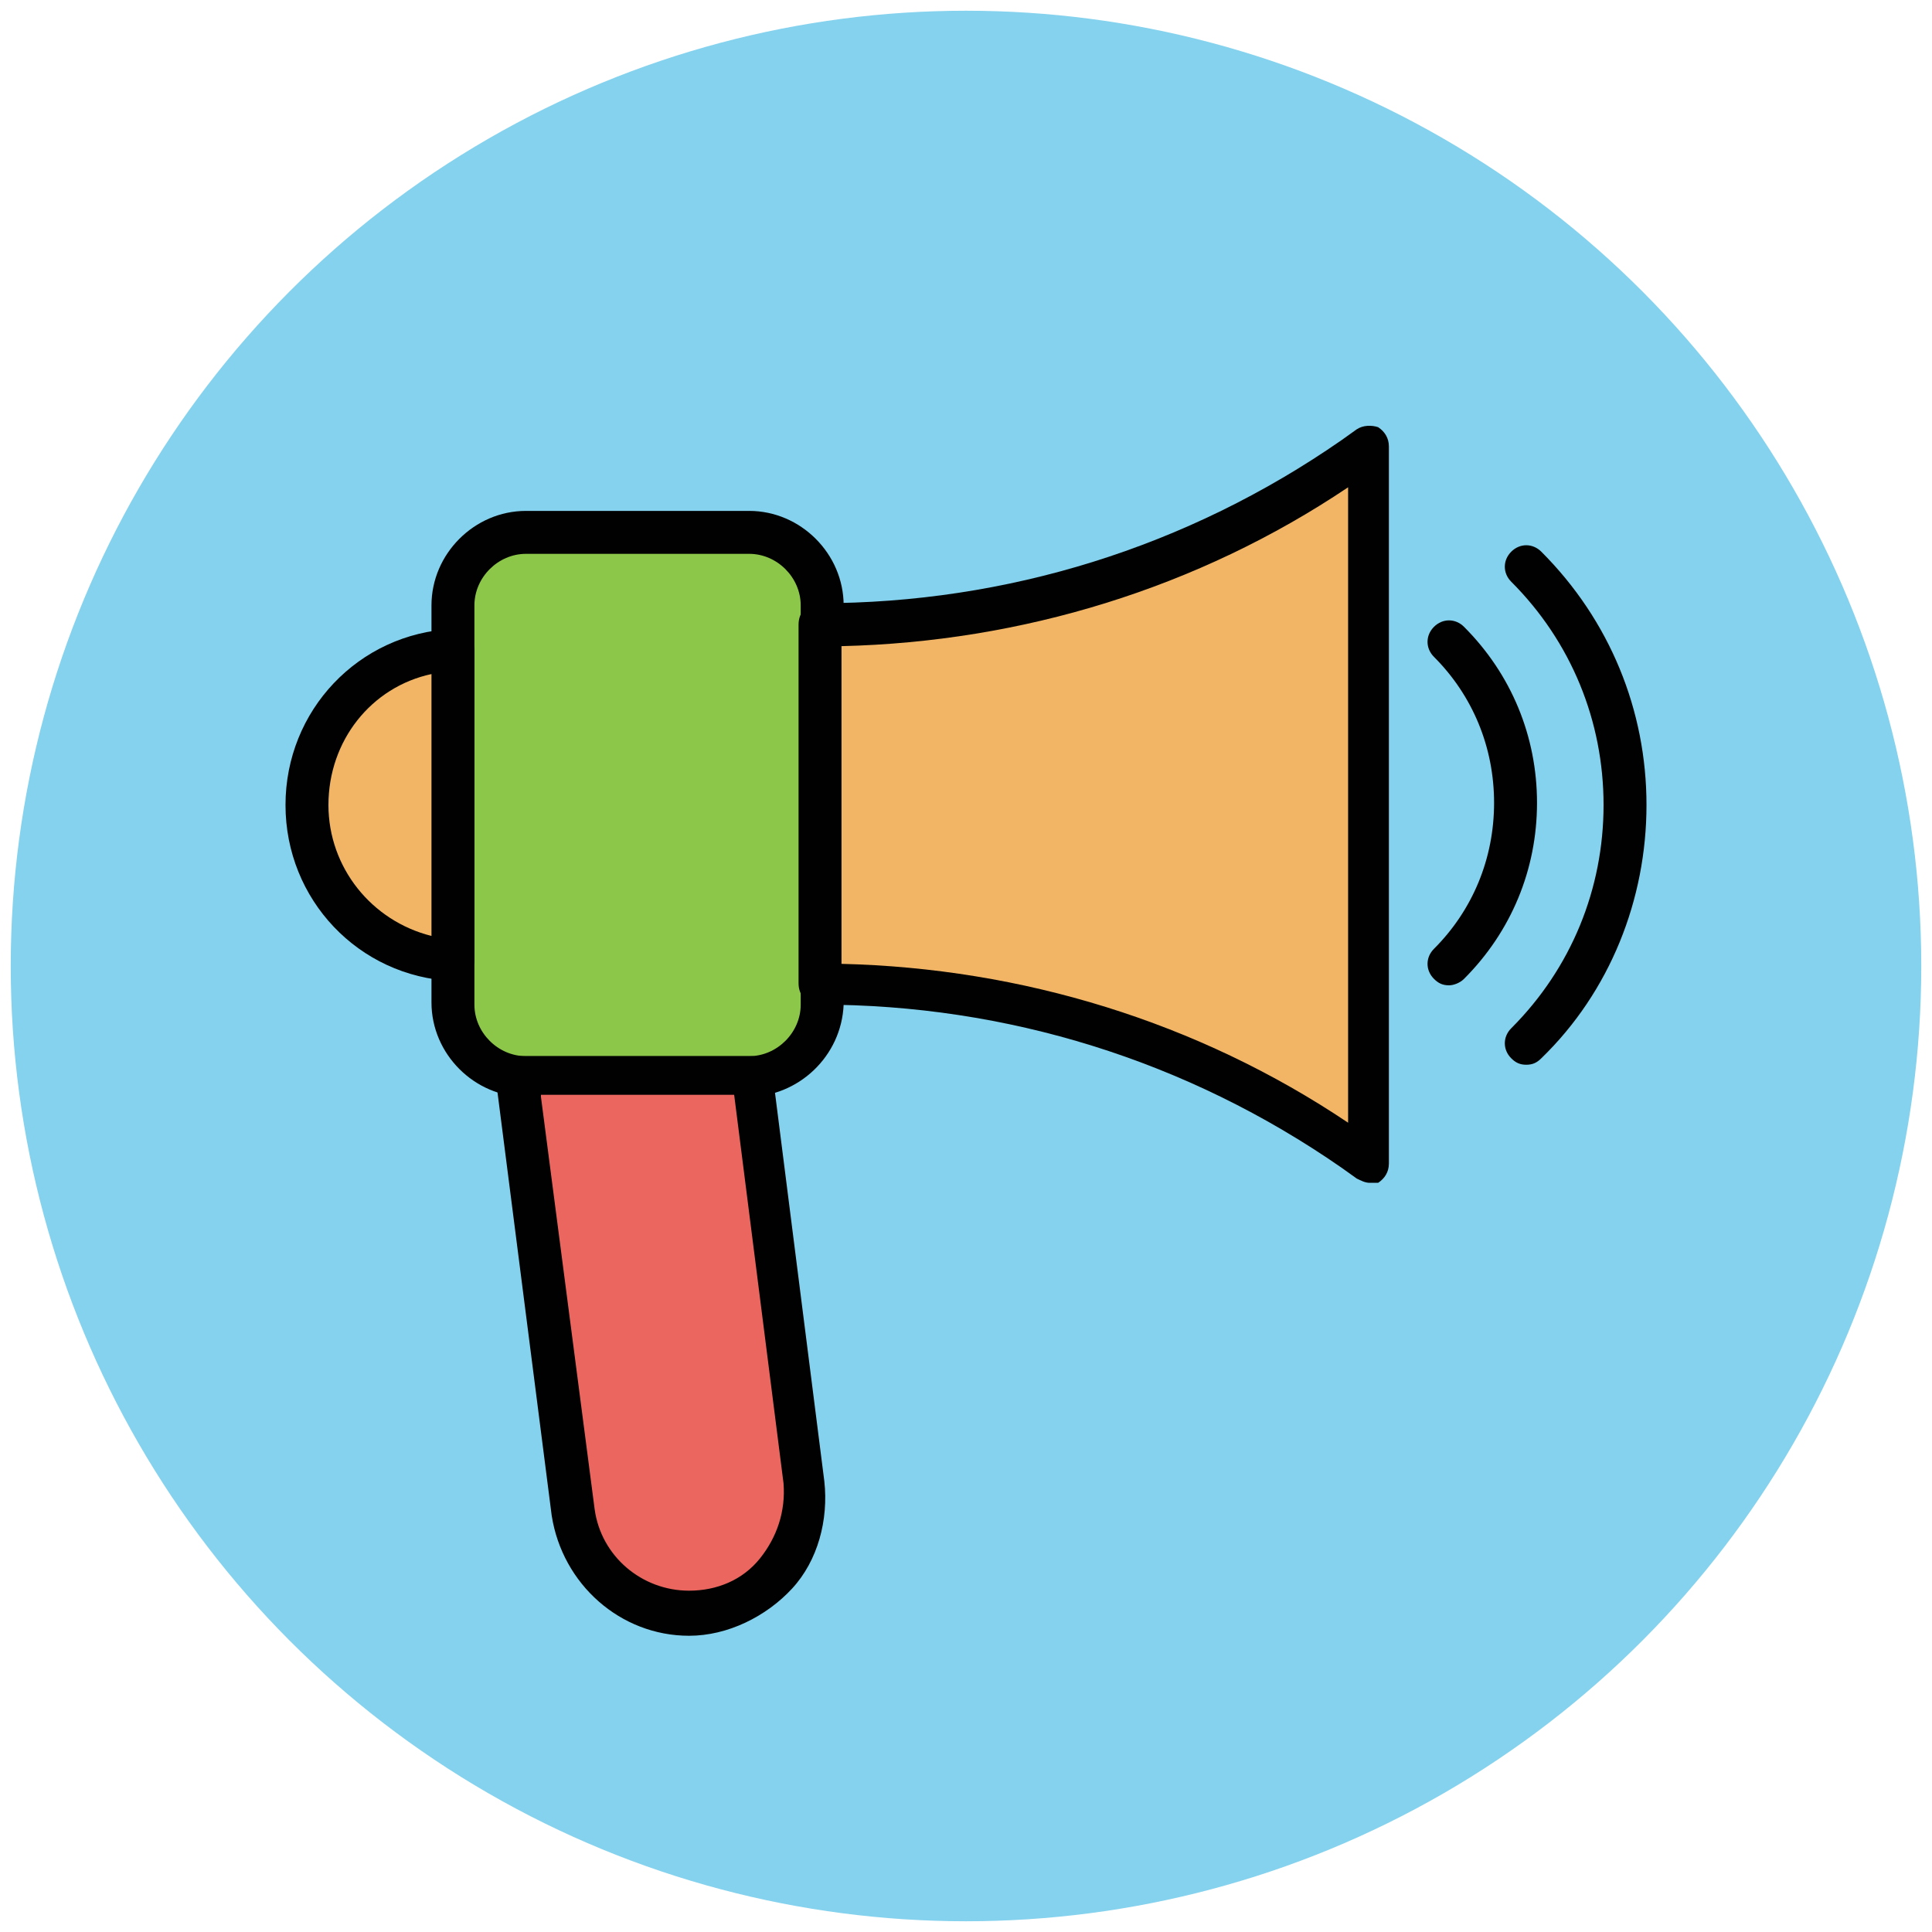 <?xml version="1.0" encoding="utf-8"?>
<!-- Generator: Adobe Illustrator 18.0.0, SVG Export Plug-In . SVG Version: 6.00 Build 0)  -->
<!DOCTYPE svg PUBLIC "-//W3C//DTD SVG 1.1//EN" "http://www.w3.org/Graphics/SVG/1.1/DTD/svg11.dtd">
<svg version="1.1" id="Layer_1" xmlns="http://www.w3.org/2000/svg" xmlns:xlink="http://www.w3.org/1999/xlink" x="0px" y="0px"
	 viewBox="0 0 90 90" enable-background="new 0 0 90 90" xml:space="preserve">
<g>
	<g>
		<circle fill="#84D2ED" cx="45" cy="45" r="44.5"/>
	</g>
	<g>
		<path fill="#8CC749" d="M34.8,50.1H24.5c-1.9,0-3.4-1.5-3.4-3.4V28.2c0-1.9,1.5-3.4,3.4-3.4h10.4c1.9,0,3.4,1.5,3.4,3.4v18.6
			C38.2,48.6,36.7,50.1,34.8,50.1z"/>
		<path fill="#010101" d="M34.8,51.1H24.5c-2.4,0-4.4-2-4.4-4.4V28.2c0-2.4,2-4.4,4.4-4.4h10.4c2.4,0,4.4,2,4.4,4.4v18.6
			C39.2,49.2,37.2,51.1,34.8,51.1z M24.5,25.8c-1.3,0-2.4,1.1-2.4,2.4v18.6c0,1.3,1.1,2.4,2.4,2.4h10.4c1.3,0,2.4-1.1,2.4-2.4V28.2
			c0-1.3-1.1-2.4-2.4-2.4H24.5z"/>
	</g>
	<g>
		<path fill="#F1B565" d="M63.8,20.8l-0.7,0.5c-7.3,5.1-16,7.8-24.9,7.8l0,0v16.8l0,0c8.9,0,17.6,2.7,24.9,7.8l0.7,0.5V20.8z"/>
		<path fill="#010101" d="M63.8,55.1c-0.2,0-0.4-0.1-0.6-0.2l-0.7-0.5c-7.2-5-15.6-7.6-24.3-7.6c-0.6,0-1-0.4-1-1V29.1
			c0-0.6,0.4-1,1-1c8.7,0,17.1-2.6,24.3-7.6l0.7-0.5c0.3-0.2,0.7-0.2,1-0.1c0.3,0.2,0.5,0.5,0.5,0.9v33.4c0,0.4-0.2,0.7-0.5,0.9
			C64.1,55.1,64,55.1,63.8,55.1z M39.2,44.9c8.4,0.2,16.6,2.7,23.6,7.4V22.7c-7,4.7-15.2,7.2-23.6,7.4V44.9z"/>
	</g>
	<g>
		<path fill="#F1B565" d="M21.1,30.3c-3.8,0.2-6.8,3.3-6.8,7.2c0,3.9,3,7,6.8,7.2V30.3z"/>
		<path fill="#010101" d="M21.1,45.7C21.1,45.7,21,45.7,21.1,45.7c-4.4-0.2-7.8-3.8-7.8-8.2c0-4.4,3.4-8,7.8-8.2
			c0.3,0,0.5,0.1,0.7,0.3c0.2,0.2,0.3,0.5,0.3,0.7v14.4c0,0.3-0.1,0.5-0.3,0.7C21.6,45.6,21.3,45.7,21.1,45.7z M20.1,31.4
			c-2.8,0.6-4.8,3.1-4.8,6.1c0,2.9,2,5.4,4.8,6.1V31.4z"/>
	</g>
	<g>
		<g>
			<path fill="#010101" d="M71.1,49.6c-0.3,0-0.5-0.1-0.7-0.3c-0.4-0.4-0.4-1,0-1.4c2.8-2.8,4.3-6.5,4.3-10.4s-1.5-7.6-4.3-10.4
				c-0.4-0.4-0.4-1,0-1.4s1-0.4,1.4,0c3.2,3.2,4.9,7.4,4.9,11.8s-1.7,8.7-4.9,11.8C71.6,49.5,71.4,49.6,71.1,49.6z"/>
		</g>
		<g>
			<path fill="#010101" d="M67.5,45.9c-0.3,0-0.5-0.1-0.7-0.3c-0.4-0.4-0.4-1,0-1.4c1.8-1.8,2.8-4.2,2.8-6.8c0-2.6-1-5-2.8-6.8
				c-0.4-0.4-0.4-1,0-1.4s1-0.4,1.4,0c2.2,2.2,3.4,5.1,3.4,8.2c0,3.1-1.2,6-3.4,8.2C68,45.8,67.7,45.9,67.5,45.9z"/>
		</g>
	</g>
	<g>
		<path fill="#EB665F" d="M35,50.1H24.1l2.6,20.3c0.3,2.7,2.6,4.7,5.4,4.7l0,0c3.3,0,5.8-2.9,5.4-6.1L35,50.1z"/>
		<path fill="#010101" d="M32.1,76.2c-3.2,0-5.9-2.4-6.4-5.6l-2.6-20.3c0-0.3,0.1-0.6,0.2-0.8c0.2-0.2,0.5-0.3,0.8-0.3H35
			c0.5,0,0.9,0.4,1,0.9l2.4,18.9c0.2,1.8-0.3,3.7-1.5,5S33.9,76.2,32.1,76.2z M25.2,51.1l2.5,19.2c0.3,2.2,2.2,3.8,4.4,3.8
			c1.3,0,2.5-0.5,3.3-1.5s1.2-2.2,1.1-3.5l-2.3-18.1H25.2z"/>
	</g>
</g>
</svg>
